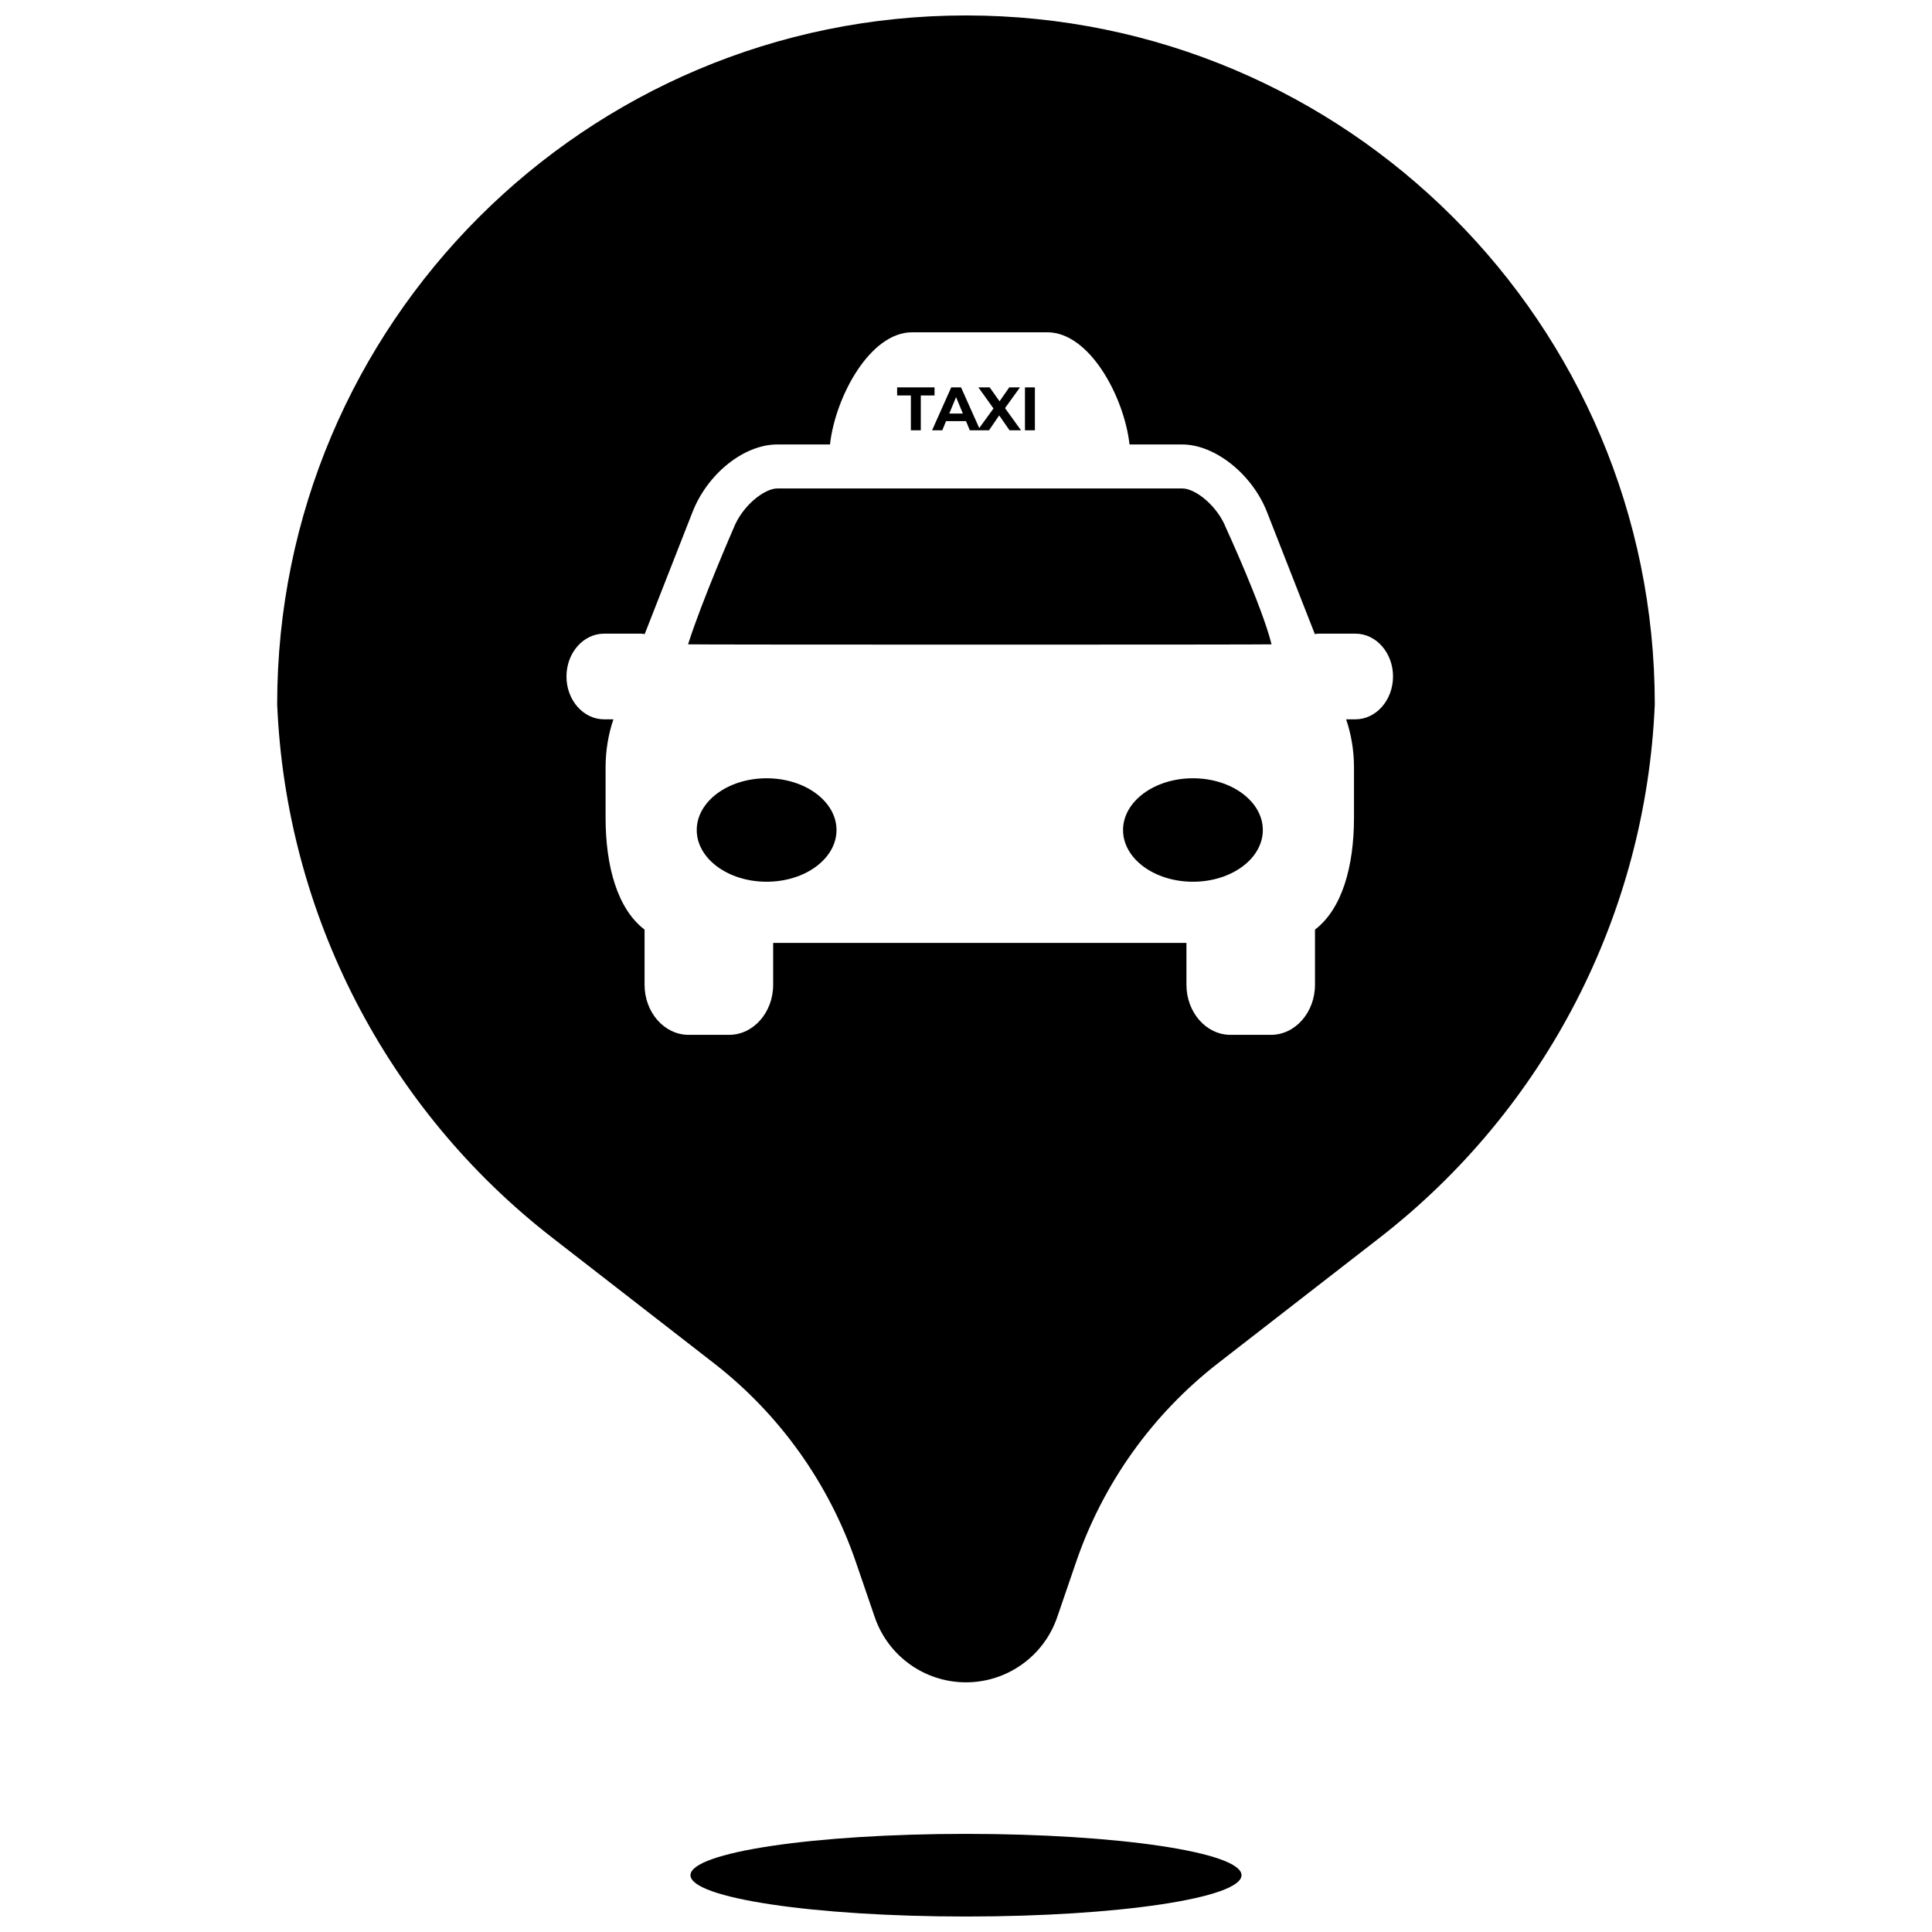 <?xml version="1.0" encoding="UTF-8"?>
<!-- Uploaded to: ICON Repo, www.svgrepo.com, Generator: ICON Repo Mixer Tools -->
<svg width="800px" height="800px" version="1.1" viewBox="144 144 512 512" xmlns="http://www.w3.org/2000/svg">
 <defs>
  <clipPath id="a">
   <path d="m217 148.09h366v503.81h-366z"/>
  </clipPath>
 </defs>
 <g clip-path="url(#a)">
  <path d="m370.79 557.89c-7.148-20.84-20.223-39.141-37.629-52.652l-42.781-33.215c-43.934-34.102-70.609-85.828-72.926-141.39 0-100.81 81.727-182.54 182.54-182.54 100.81 0 182.54 81.727 182.54 182.54-2.316 55.566-28.992 107.29-72.922 141.39l-42.785 33.215c-17.402 13.512-30.48 31.812-37.629 52.652l-5.031 14.68c-3.539 10.328-13.254 17.266-24.172 17.266-10.922 0-20.633-6.938-24.176-17.266zm29.207 94.008c-40.328 0-73.016-4.902-73.016-10.953 0-6.047 32.688-10.949 73.016-10.949 40.324 0 73.016 4.902 73.016 10.949 0 6.051-32.691 10.953-73.016 10.953zm113.17-328.62c0-6.281-4.473-11.359-9.977-11.352h-9.738c-0.352 0-0.672 0.078-1.004 0.117l-12.68-32.348c-3.922-10.039-13.809-17.906-22.457-17.906h-13.977c-1.418-12.621-10.578-29.73-21.777-29.73h-35.832c-11.188 0-20.359 17.113-21.773 29.73h-13.973c-8.801 0-18.457 7.699-22.461 17.914l-12.672 32.34c-0.336-0.035-0.664-0.117-1.016-0.117h-9.734c-5.512 0-9.977 5.086-9.977 11.359 0 6.258 4.465 11.344 9.977 11.344h2.453c0 0.027-0.016 0.043-0.016 0.062-1.312 3.91-2.047 8.188-2.047 12.668v13.301c0 13.012 3.168 24.227 10.328 29.695v14.609c0 7.328 5.234 13.281 11.68 13.281h10.719c6.449 0 11.684-5.945 11.684-13.281v-11.082h109.52v11.082c0 7.328 5.234 13.281 11.676 13.281h10.711c6.441 0 11.68-5.945 11.68-13.281v-14.609c7.168-5.469 10.336-16.691 10.336-29.695v-13.301c0-4.488-0.742-8.766-2.07-12.688 0-0.016-0.008-0.027-0.008-0.043h2.445c5.504 0 9.977-5.086 9.977-11.352zm-32.195-8.523c0.02 0.113-154.67 0.105-154.63 0 3.656-11.516 12.074-30.809 12.074-30.809 2.32-5.918 8.133-10.5 11.582-10.5h107.34c3.449 0 9.262 4.582 11.578 10.492 0 0 9.57 20.77 12.059 30.816zm-115.29 49.211c0 7.57-8.293 13.707-18.523 13.703-10.227 0-18.516-6.137-18.516-13.703 0-7.57 8.297-13.715 18.516-13.715 10.23 0 18.523 6.156 18.523 13.715zm112.98 0c0 7.57-8.277 13.703-18.516 13.703s-18.527-6.137-18.527-13.703c0-7.57 8.305-13.715 18.527-13.715 10.23 0 18.516 6.156 18.516 13.715zm-93.273-115.16h-3.641v-2.148h9.914v2.148h-3.641v9.23h-2.633zm14.613 6.793h-5.285l-1.008 2.438h-2.699l5.074-11.379h2.602l5.086 11.379h-2.762zm-0.832-2-1.801-4.356-1.805 4.356zm12.371 4.438-2.746-3.949-2.699 3.949h-3.023l4.211-5.785-4-5.594h2.992l2.617 3.691 2.566-3.691h2.844l-3.965 5.496 4.242 5.883zm4.082-11.379h2.633v11.379h-2.633z"/>
 </g>
</svg>